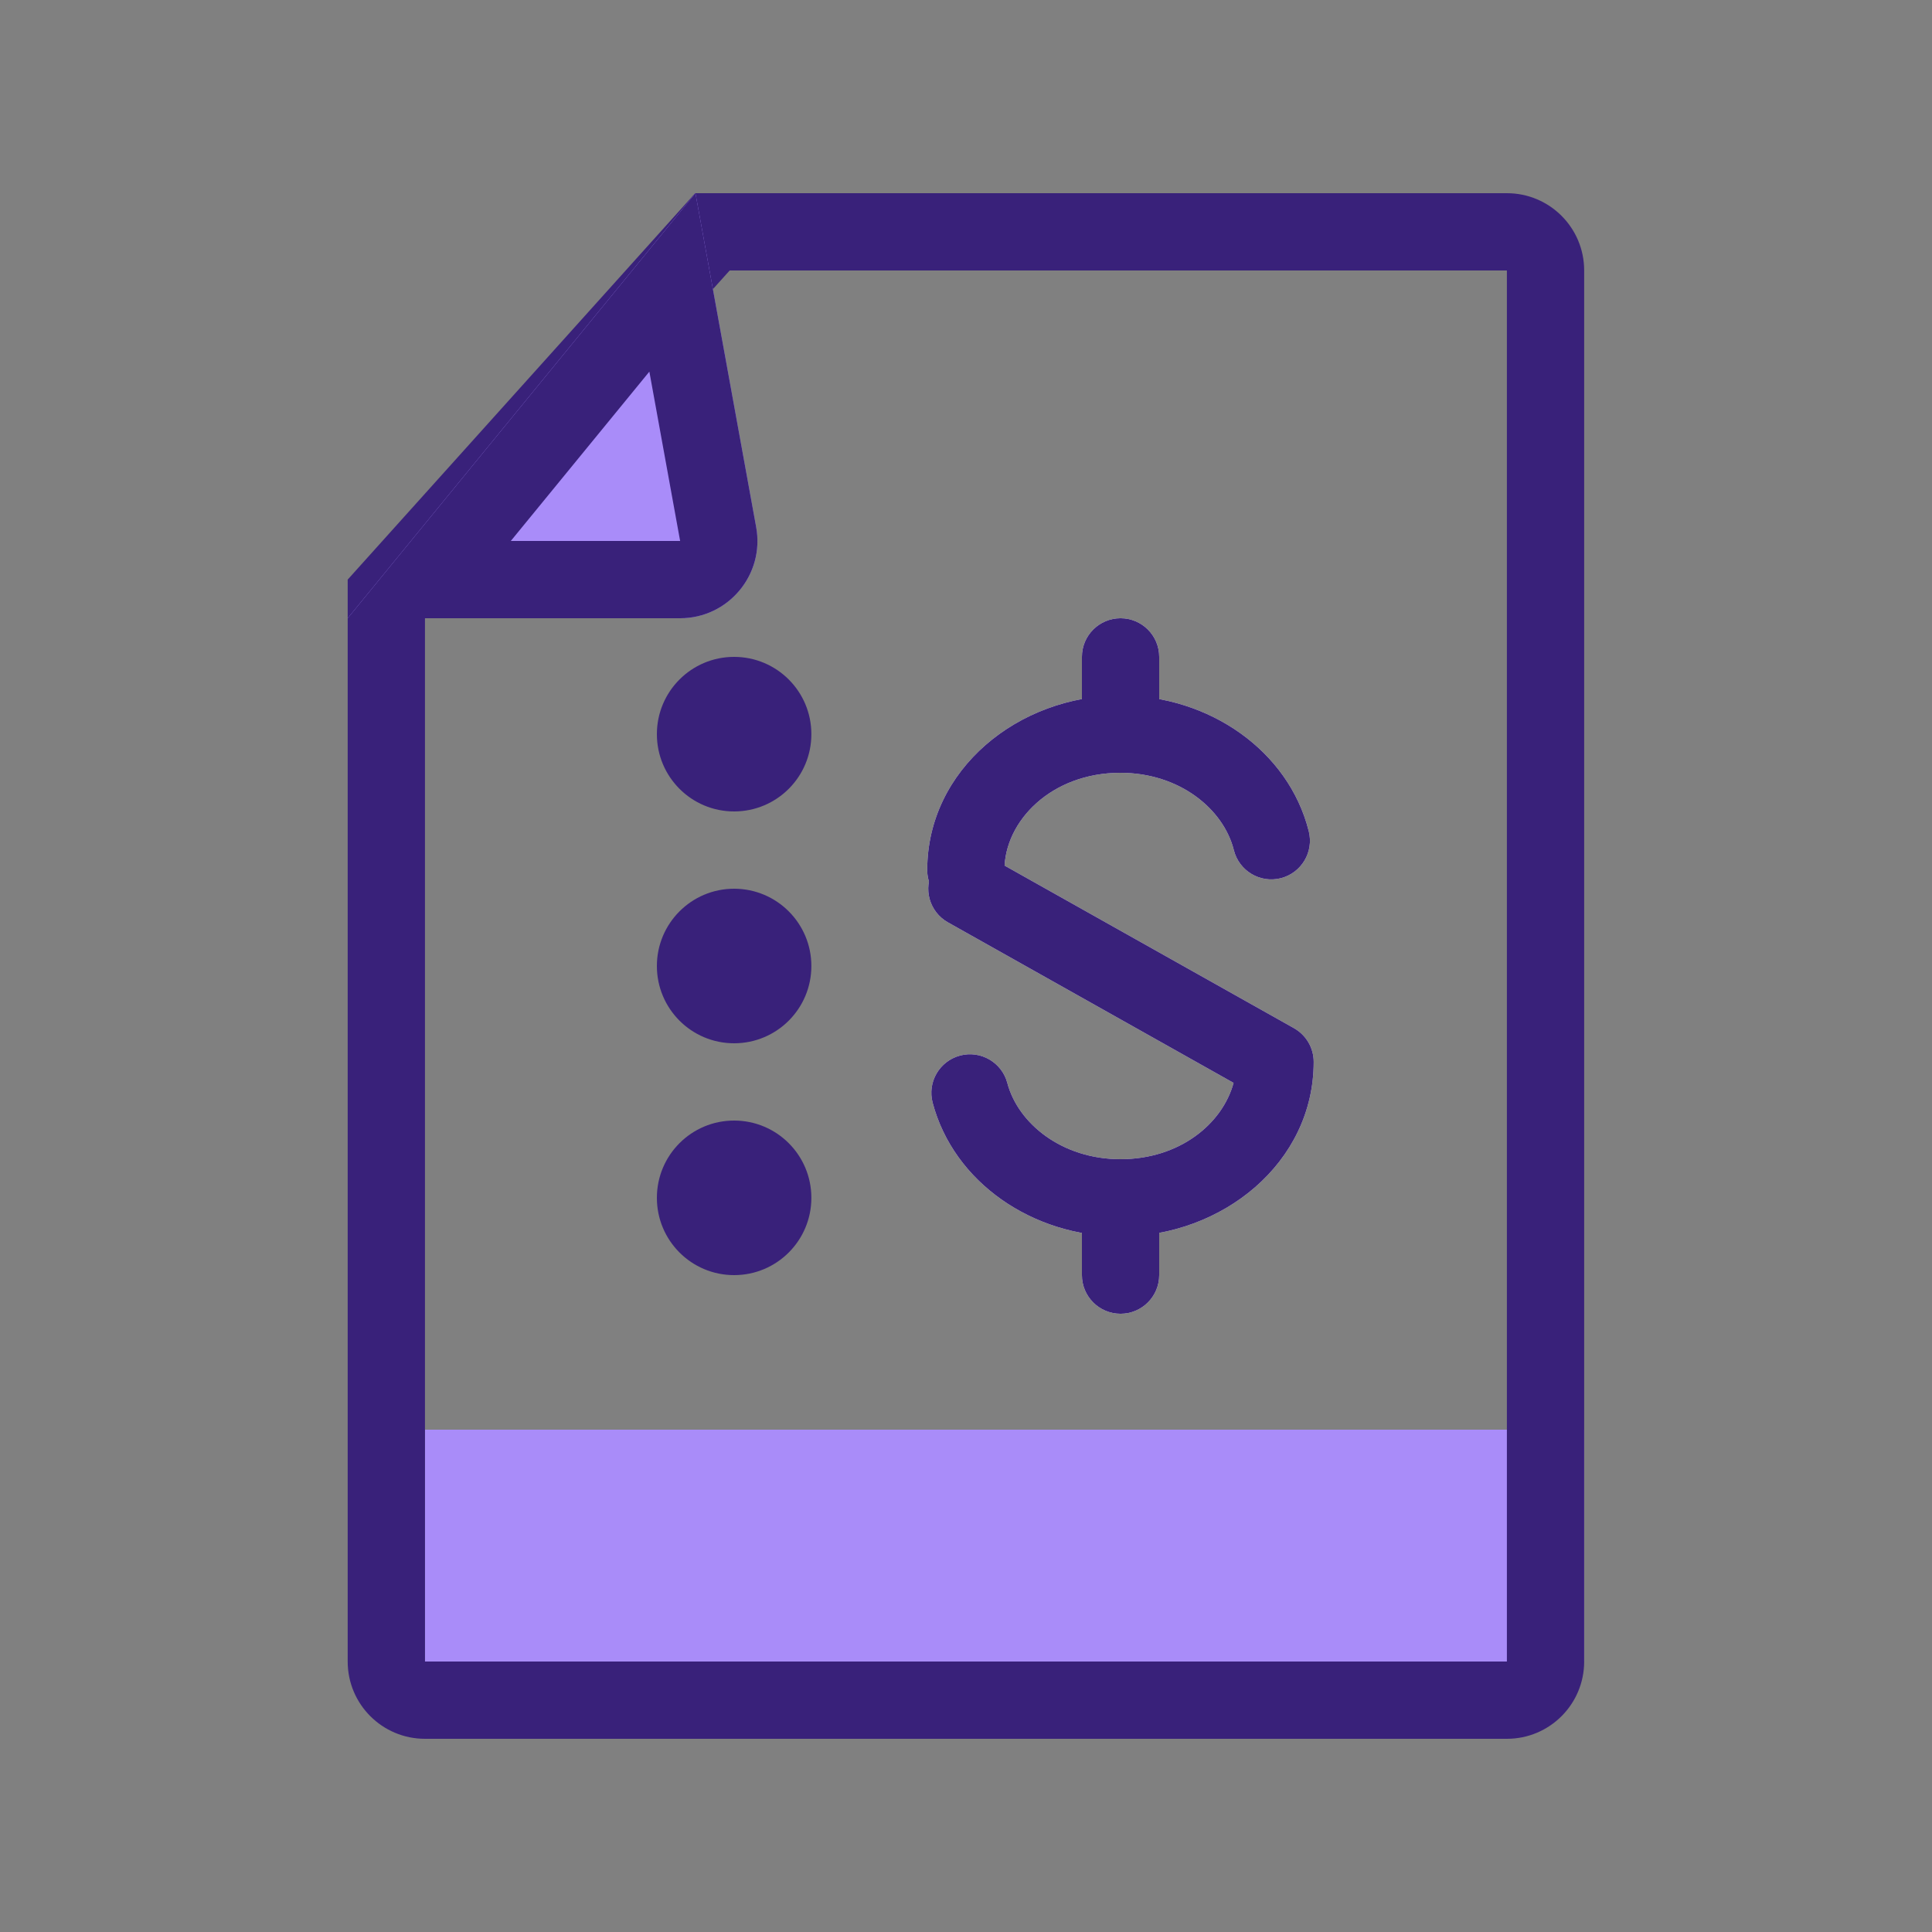 <svg width="28" height="28" viewBox="0 0 28 28" fill="none" xmlns="http://www.w3.org/2000/svg">
<rect x="0" y="0" width="28" height="28" fill="#808080" stroke="none"/>
<path d="M6.16 20.72H22.96V24.08H6.16V20.72Z" fill="#A98CF9"/>
<path d="M9.52 10.64C9.52 10.021 10.021 9.52 10.639 9.52V9.52C11.258 9.52 11.759 10.021 11.759 10.64V10.64C11.759 11.259 11.258 11.76 10.639 11.76V11.76C10.021 11.76 9.52 11.259 9.52 10.64V10.64Z" fill="#39217A"/>
<path d="M9.52 14C9.52 13.382 10.021 12.88 10.639 12.88V12.88C11.258 12.88 11.759 13.382 11.759 14V14C11.759 14.619 11.258 15.12 10.639 15.12V15.12C10.021 15.12 9.52 14.619 9.52 14V14Z" fill="#39217A"/>
<path d="M9.52 17.36C9.52 16.741 10.021 16.24 10.639 16.24V16.24C11.258 16.24 11.759 16.741 11.759 17.36V17.36C11.759 17.979 11.258 18.48 10.639 18.48V18.48C10.021 18.48 9.52 17.979 9.52 17.36V17.36Z" fill="#39217A"/>
<path fill-rule="evenodd" clip-rule="evenodd" d="M16.237 11.2C15.24 11.2 14.557 11.897 14.557 12.611C14.557 12.92 14.307 13.171 13.998 13.171C13.688 13.171 13.438 12.92 13.438 12.611C13.438 11.148 14.761 10.08 16.237 10.08C17.524 10.08 18.675 10.879 18.968 12.048C19.043 12.348 18.861 12.652 18.561 12.728C18.261 12.803 17.957 12.621 17.882 12.321C17.732 11.723 17.092 11.2 16.237 11.2Z" fill="white"/>
<path fill-rule="evenodd" clip-rule="evenodd" d="M17.878 15.694C17.716 16.289 17.093 16.8 16.239 16.8C15.393 16.8 14.756 16.286 14.599 15.696C14.52 15.397 14.213 15.219 13.914 15.298C13.615 15.378 13.437 15.684 13.517 15.983C13.823 17.136 14.963 17.92 16.239 17.92C17.716 17.92 19.039 16.852 19.039 15.39C19.039 15.187 18.93 15.001 18.753 14.901L14.287 12.392C14.018 12.241 13.676 12.336 13.525 12.606C13.373 12.876 13.469 13.217 13.739 13.368L17.878 15.694Z" fill="white"/>
<path fill-rule="evenodd" clip-rule="evenodd" d="M16.24 8.96C16.549 8.96 16.8 9.211 16.8 9.52V10.64C16.8 10.949 16.549 11.2 16.24 11.2C15.93 11.2 15.68 10.949 15.68 10.64V9.52C15.68 9.211 15.93 8.96 16.24 8.96Z" fill="white"/>
<path fill-rule="evenodd" clip-rule="evenodd" d="M16.24 16.8C16.549 16.8 16.8 17.051 16.8 17.36V18.48C16.8 18.789 16.549 19.04 16.24 19.04C15.93 19.04 15.68 18.789 15.68 18.48V17.36C15.68 17.051 15.93 16.8 16.24 16.8Z" fill="white"/>
<path fill-rule="evenodd" clip-rule="evenodd" d="M16.237 11.2C15.24 11.2 14.557 11.897 14.557 12.611C14.557 12.92 14.307 13.171 13.998 13.171C13.688 13.171 13.438 12.92 13.438 12.611C13.438 11.148 14.761 10.08 16.237 10.08C17.524 10.08 18.675 10.879 18.968 12.048C19.043 12.348 18.861 12.652 18.561 12.728C18.261 12.803 17.957 12.621 17.882 12.321C17.732 11.723 17.092 11.2 16.237 11.2Z" fill="#39217A"/>
<path fill-rule="evenodd" clip-rule="evenodd" d="M17.878 15.694C17.716 16.289 17.093 16.8 16.239 16.8C15.393 16.8 14.756 16.286 14.599 15.696C14.52 15.397 14.213 15.219 13.914 15.298C13.615 15.378 13.437 15.684 13.517 15.983C13.823 17.136 14.963 17.92 16.239 17.92C17.716 17.92 19.039 16.852 19.039 15.39C19.039 15.187 18.93 15.001 18.753 14.901L14.287 12.392C14.018 12.241 13.676 12.336 13.525 12.606C13.373 12.876 13.469 13.217 13.739 13.368L17.878 15.694Z" fill="#39217A"/>
<path fill-rule="evenodd" clip-rule="evenodd" d="M16.24 8.96C16.549 8.96 16.8 9.211 16.8 9.52V10.64C16.8 10.949 16.549 11.2 16.24 11.2C15.93 11.2 15.68 10.949 15.68 10.64V9.52C15.68 9.211 15.93 8.96 16.24 8.96Z" fill="#39217A"/>
<path fill-rule="evenodd" clip-rule="evenodd" d="M16.24 16.8C16.549 16.8 16.8 17.051 16.8 17.36V18.48C16.8 18.789 16.549 19.04 16.24 19.04C15.93 19.04 15.68 18.789 15.68 18.48V17.36C15.68 17.051 15.93 16.8 16.24 16.8Z" fill="#39217A"/>
<path fill-rule="evenodd" clip-rule="evenodd" d="M21.839 24.08V3.92H10.575L6.159 8.83V24.08H21.839ZM5.039 8.4V24.08C5.039 24.699 5.54 25.2 6.159 25.2H21.839C22.458 25.2 22.959 24.699 22.959 24.08V3.92C22.959 3.301 22.458 2.8 21.839 2.8H10.075L5.039 8.4Z" fill="#39217A"/>
<path d="M9.857 8.96C10.556 8.96 11.084 8.327 10.959 7.64L10.079 2.8L5.039 8.96H9.857Z" fill="#A98CF9"/>
<path fill-rule="evenodd" clip-rule="evenodd" d="M10.079 2.8L5.039 8.96H9.857C10.556 8.96 11.084 8.327 10.959 7.64L10.079 2.8ZM9.411 5.386L7.403 7.84H9.857L9.411 5.386Z" fill="#39217A"/>
</svg>
